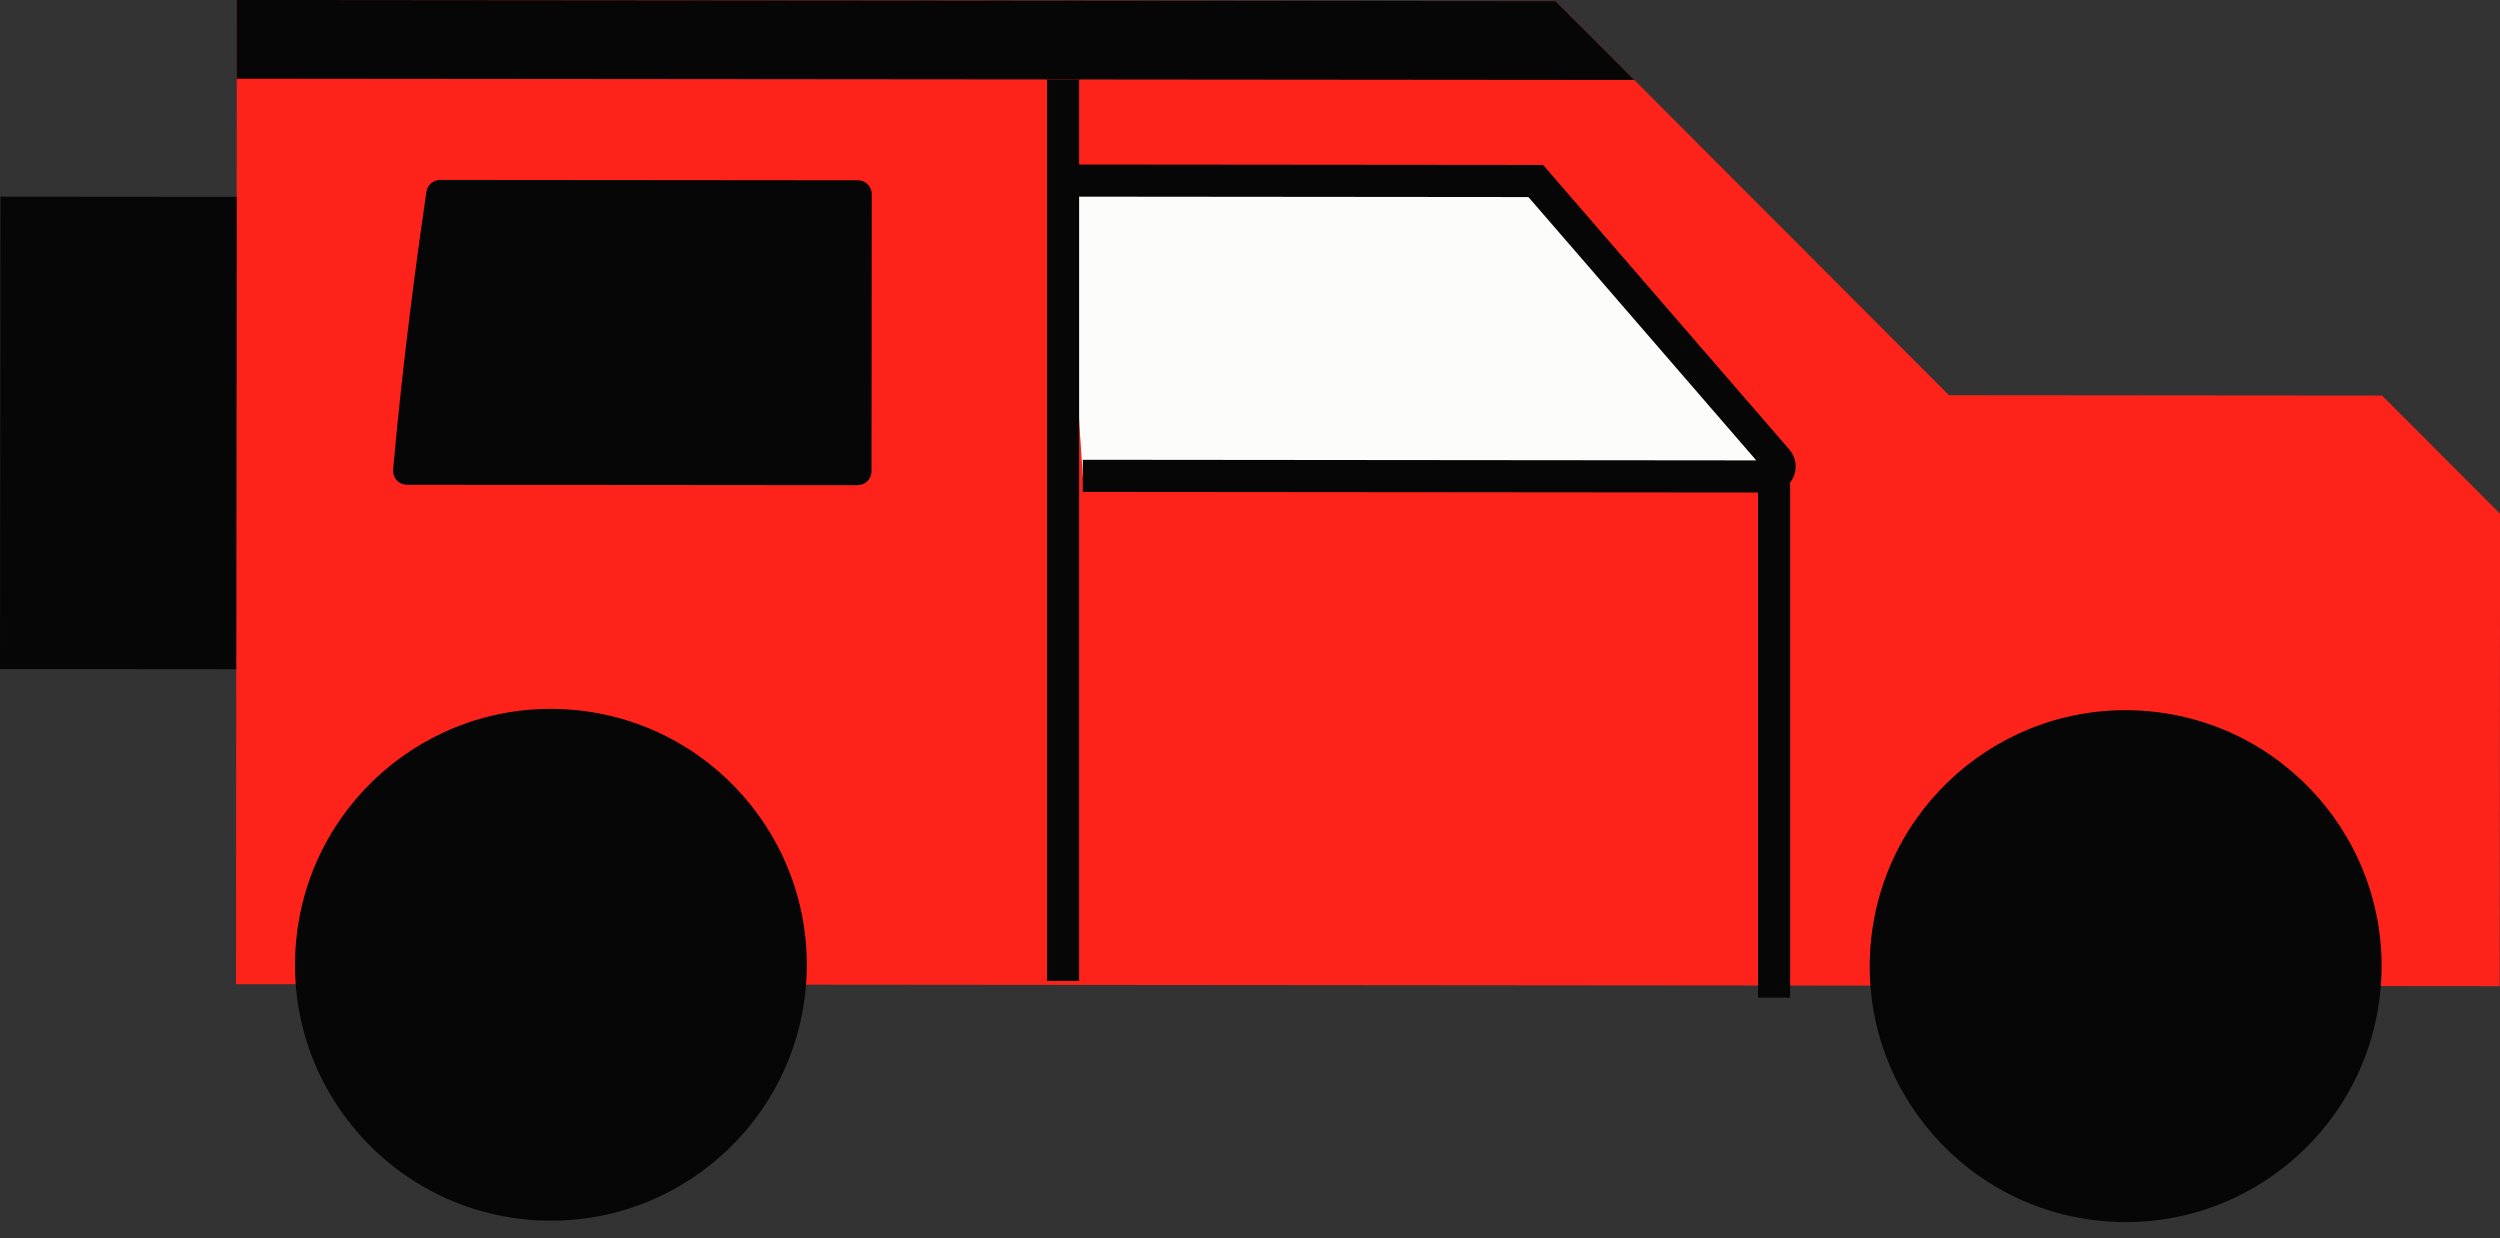 <svg xmlns="http://www.w3.org/2000/svg" width="99.854" height="49.463" viewBox="0 0 99.854 49.463"><rect x="0" y="0" width="99.854" height="49.463" fill="#333333" stroke="none"/><g transform="translate(-1341.288 -3168.061)"><path d="M1403.422,3168.108l15.71,15.738,17.3.015,1.571,1.574,3.142,3.147-.017,18.869-29.876-.027-33.021-.029-27.517-.024.006-7.076.01-11.793.018-20.441Z" fill="#fd231a"/><circle cx="10.221" cy="10.221" r="10.221" transform="matrix(0.066, -0.998, 0.998, 0.066, 1415.315, 3216.176)" fill="#070606"/><circle cx="10.221" cy="10.221" r="10.221" transform="translate(1352.419 3216.12) rotate(-86.218)" fill="#070606"/><rect width="9.434" height="18.869" transform="translate(1350.722 3194.792) rotate(-179.949)" fill="#070606"/><path d="M1406.564,3171.255l-55.821-.05,0-3.145,52.676.047Z" fill="#070606"/><path d="M1384.536,3187.067l27.435.024a.4.4,0,0,0,.3-.656l-9.642-11.145-18.868-.017" fill="#fcfdfb"/><path d="M1384.536,3187.709v-1.284l26.9.025-9.1-10.518-18.576-.017v-1.284l19.162.018,9.835,11.367a1.038,1.038,0,0,1-.786,1.717Z" fill="#070606"/><rect width="1.284" height="36.006" transform="translate(1383.106 3171.235)" fill="#070606"/><path d="M1356.991,3186.824a.555.555,0,0,0,.552.6l18,.016a.557.557,0,0,0,.555-.554l.009-11.069a.554.554,0,0,0-.553-.555l-16.685-.015a.558.558,0,0,0-.549.474C1357.742,3179.665,1357.293,3183.4,1356.991,3186.824Z" fill="#070606"/><rect width="1.284" height="20.538" transform="translate(1411.505 3187.37)" fill="#070606"/></g></svg>